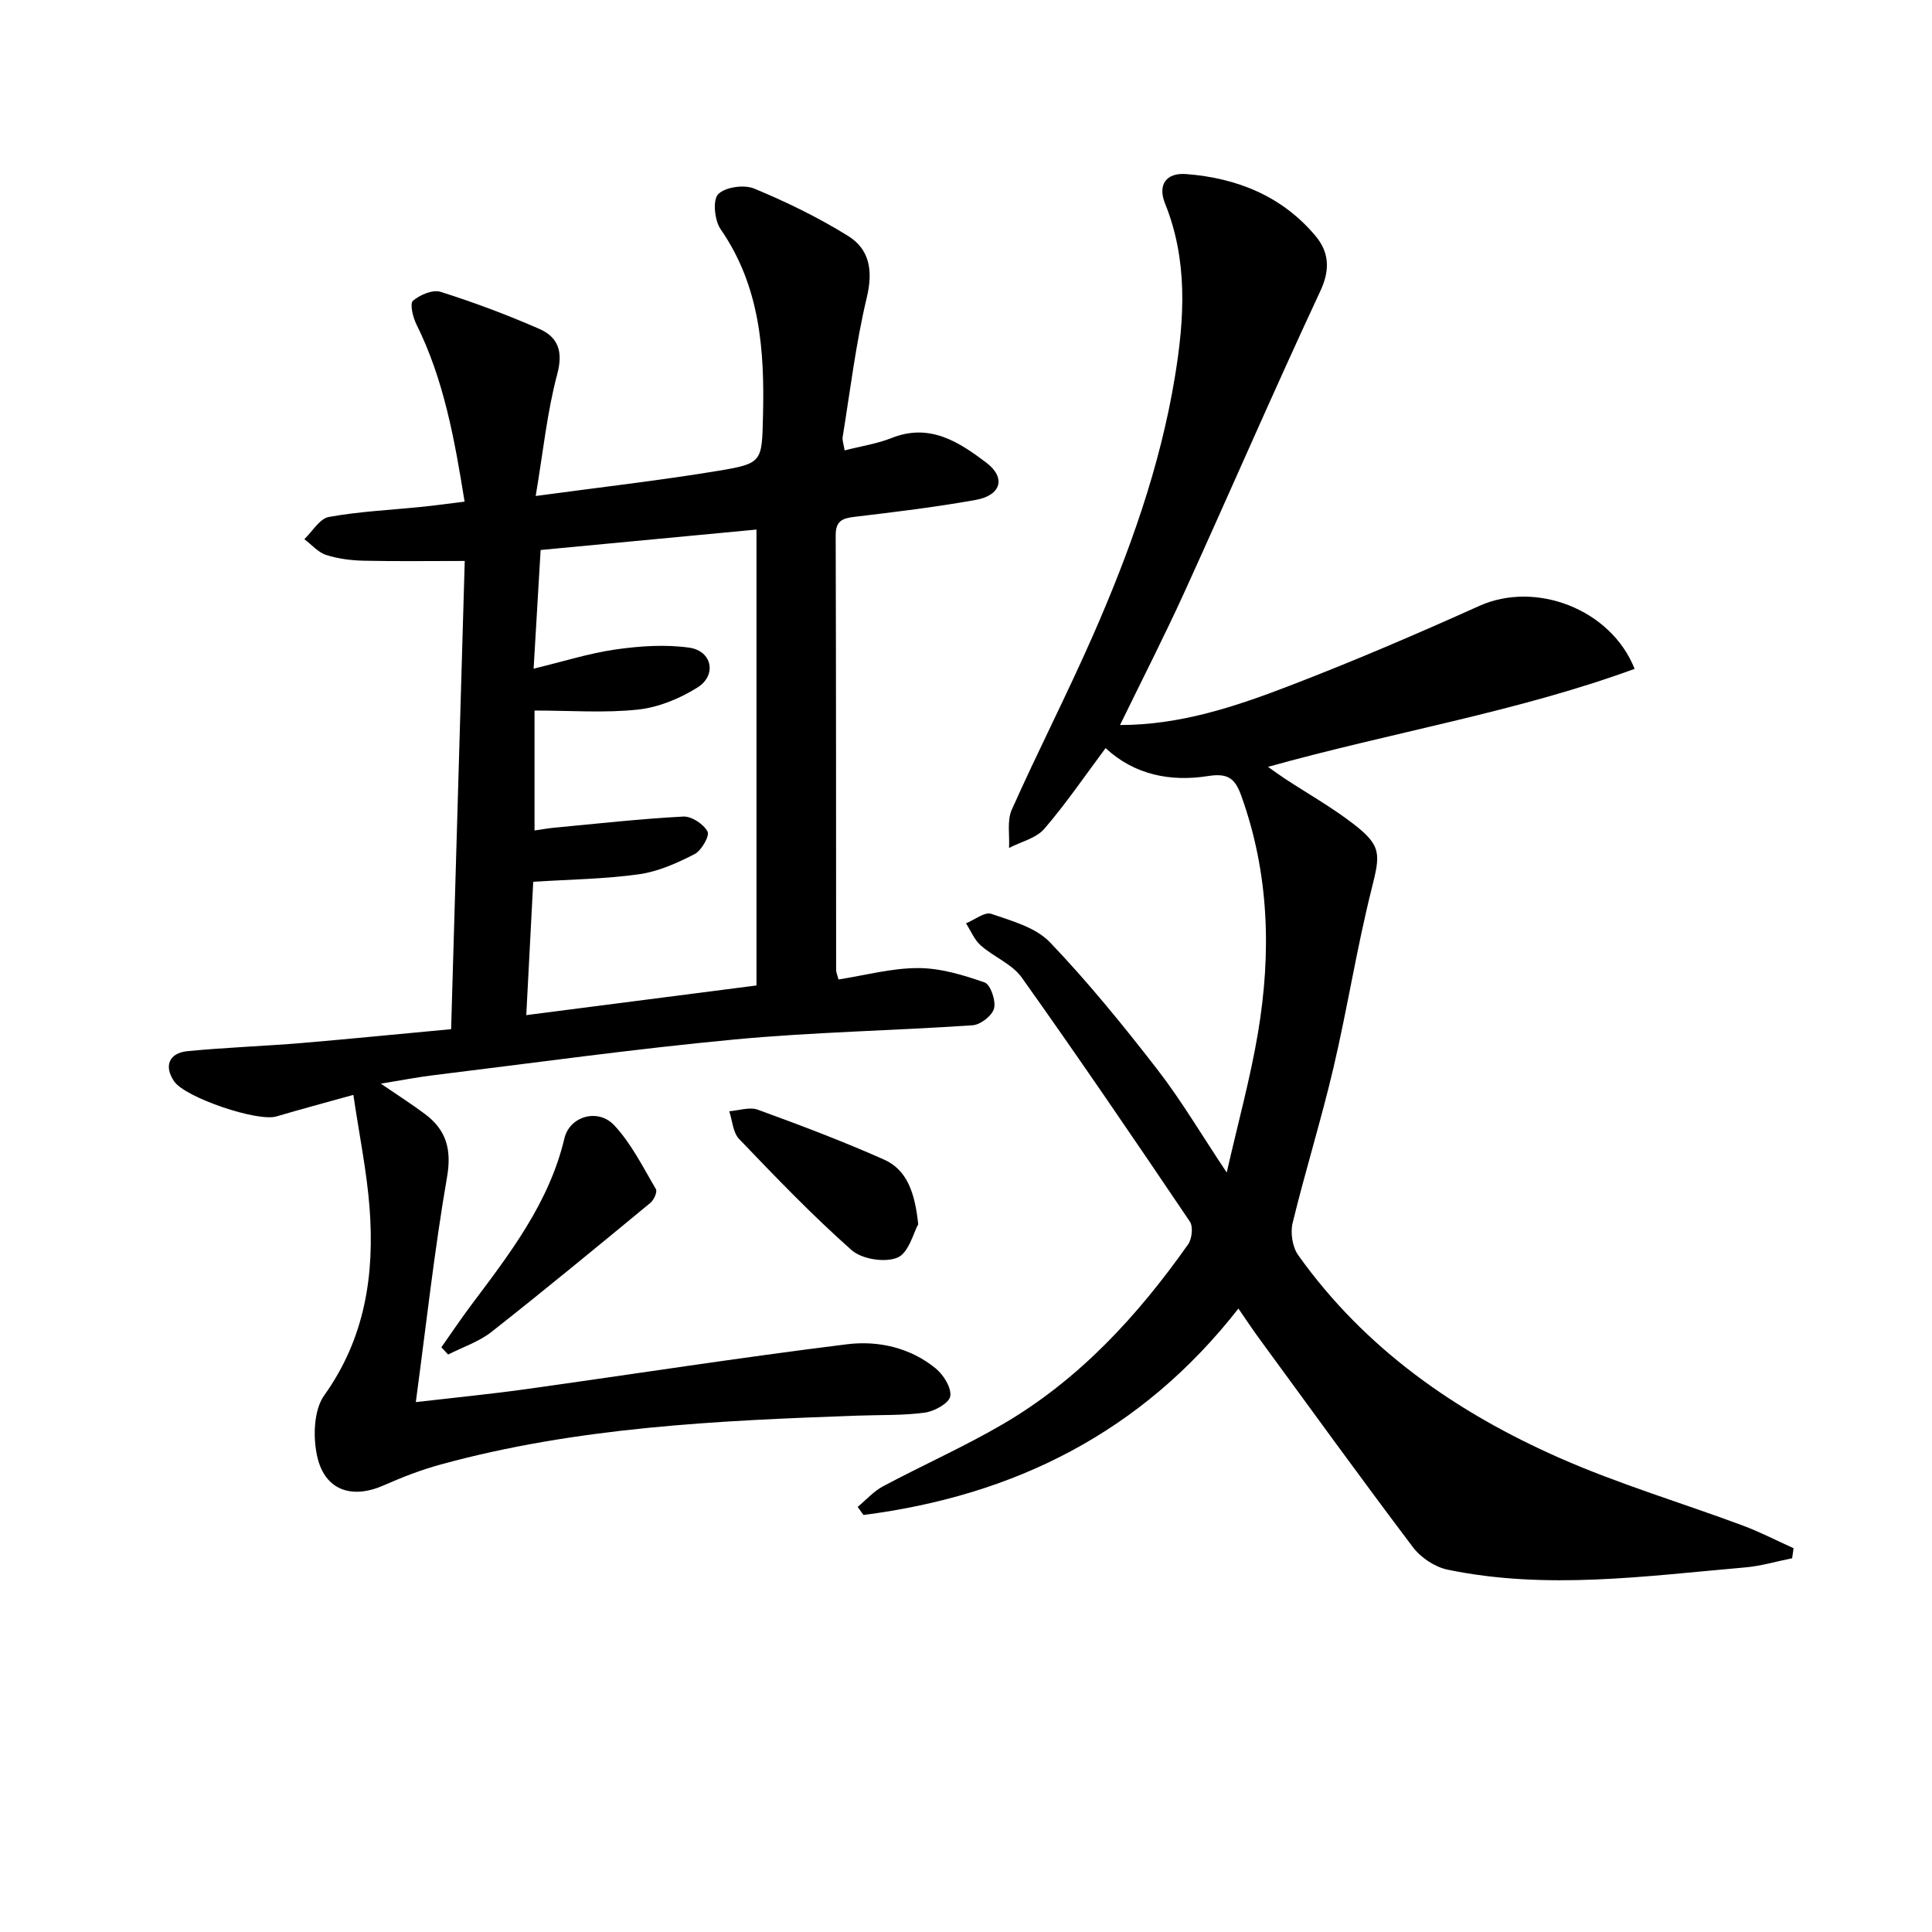<svg enable-background="new 0 0 400 400" viewBox="0 0 400 400" xmlns="http://www.w3.org/2000/svg"><path d="m93.4 213.08c.94-32.49 1.87-64.23 2.82-96.94-7.3 0-14.09.1-20.87-.05-2.63-.06-5.35-.39-7.84-1.2-1.68-.54-3.01-2.14-4.5-3.26 1.68-1.6 3.17-4.26 5.08-4.6 6.35-1.15 12.85-1.44 19.29-2.1 2.76-.28 5.51-.67 8.81-1.07-2.09-12.97-4.3-25.29-9.99-36.74-.73-1.46-1.38-4.27-.7-4.85 1.44-1.23 4.09-2.36 5.71-1.85 6.93 2.19 13.78 4.75 20.44 7.67 3.91 1.71 4.98 4.69 3.71 9.42-2.07 7.74-2.88 15.82-4.45 25.18 13.73-1.86 25.86-3.23 37.89-5.23 9.09-1.51 8.94-1.88 9.17-11.31.34-13.65-.61-26.9-8.77-38.69-1.26-1.82-1.68-6.03-.52-7.24 1.43-1.49 5.36-2.05 7.46-1.18 6.69 2.77 13.27 5.98 19.42 9.79 4.49 2.78 5.22 7.21 3.91 12.72-2.27 9.48-3.43 19.23-5 28.88-.12.75.21 1.58.4 2.82 3.42-.88 6.72-1.37 9.74-2.57 7.86-3.14 13.93.82 19.57 5.09 4.18 3.16 3.08 6.8-2.2 7.74-8.31 1.49-16.72 2.5-25.11 3.5-2.55.3-3.86.9-3.85 3.84.09 30 .07 59.99.09 89.99 0 .47.23.94.5 1.95 5.5-.86 11-2.37 16.49-2.36 4.61 0 9.34 1.43 13.76 2.98 1.22.43 2.35 3.77 1.95 5.37-.38 1.49-2.8 3.38-4.43 3.49-16.42 1.12-32.91 1.4-49.28 2.94-20.83 1.96-41.57 4.86-62.34 7.4-3.39.41-6.74 1.07-10.91 1.75 3.51 2.4 6.4 4.24 9.14 6.29 4.41 3.31 5.56 7.31 4.56 13.08-2.62 15.13-4.29 30.43-6.46 46.56 8.64-1 15.71-1.69 22.73-2.67 22.2-3.1 44.35-6.56 66.59-9.31 6.4-.79 13.04.69 18.31 5 1.62 1.32 3.3 4.01 3.02 5.77-.22 1.41-3.25 3.11-5.22 3.38-4.58.63-9.27.46-13.92.63-29.08 1.03-58.13 2.37-86.4 10.13-3.99 1.09-7.9 2.6-11.69 4.28-6.61 2.94-12.24 1.11-13.83-5.93-.9-3.99-.75-9.6 1.45-12.68 8.48-11.88 10.44-25.01 9.38-38.89-.58-7.52-2.12-14.97-3.35-23.32-5.96 1.66-10.97 3-15.95 4.47-3.89 1.15-18.83-3.89-21.15-7.26-2.15-3.11-1.12-5.88 2.76-6.26 7.93-.77 15.9-1.04 23.84-1.7 10.07-.86 20.15-1.87 30.74-2.85zm17.27-65.97v24.83c1.52-.22 2.78-.45 4.05-.57 8.91-.84 17.81-1.84 26.74-2.31 1.71-.09 4.2 1.55 5.03 3.1.48.89-1.27 3.96-2.71 4.69-3.62 1.85-7.53 3.61-11.5 4.16-7.16.99-14.46 1.08-21.88 1.55-.47 9.11-.94 18-1.44 27.61 16.08-2.07 31.43-4.05 47.66-6.14 0-31.92 0-63.23 0-94.39-14.73 1.39-29.41 2.78-44.69 4.23-.47 7.96-.95 15.98-1.45 24.57 6.1-1.47 11.49-3.19 17.01-3.98 5-.71 10.24-1.07 15.21-.37 4.73.67 5.76 5.69 1.72 8.24-3.65 2.3-8.08 4.12-12.33 4.58-6.87.74-13.88.2-21.42.2z"/><path d="m256.4 270.92c-20.04 25.67-46.43 38.74-77.63 42.74-.4-.56-.8-1.11-1.2-1.67 1.74-1.44 3.3-3.23 5.26-4.27 8.19-4.37 16.71-8.15 24.72-12.82 15.83-9.22 27.97-22.44 38.43-37.26.81-1.14 1.08-3.67.37-4.72-11.44-16.95-22.95-33.86-34.8-50.52-2-2.81-5.8-4.27-8.5-6.66-1.33-1.17-2.05-3.03-3.05-4.57 1.76-.72 3.86-2.43 5.22-1.97 4.26 1.46 9.21 2.81 12.15 5.88 7.91 8.27 15.18 17.22 22.2 26.28 4.94 6.37 9.06 13.38 14.41 21.4 2.35-10.34 4.89-19.52 6.46-28.86 2.8-16.6 2.34-33.09-3.46-49.18-1.28-3.54-2.73-4.7-6.85-4.05-7.76 1.23-15.24-.22-21.23-5.78-4.26 5.7-8.17 11.47-12.69 16.71-1.69 1.96-4.82 2.67-7.3 3.96.15-2.66-.45-5.65.57-7.93 5.41-12.13 11.49-23.96 16.83-36.12 7.55-17.22 13.89-34.86 16.95-53.54 1.99-12.12 2.68-24.09-2.05-35.84-1.56-3.87.22-6.42 4.39-6.09 10.46.81 19.78 4.53 26.7 12.73 2.82 3.33 3.18 6.94 1.07 11.47-9.63 20.63-18.67 41.53-28.1 62.26-4.18 9.18-8.78 18.16-13.38 27.61 12.48-.01 23.82-3.8 34.92-8.06 13.32-5.11 26.46-10.75 39.48-16.61 11.59-5.22 27.2.6 32.14 13.04-24.47 8.95-50.2 13.11-75.9 20.29 1.5 1.05 2.46 1.77 3.47 2.43 4.73 3.1 9.68 5.9 14.14 9.33 5.98 4.59 5.64 6.31 3.84 13.5-3.07 12.22-5.01 24.72-7.89 36.99-2.53 10.8-5.85 21.42-8.47 32.2-.49 2.03-.04 4.95 1.15 6.63 13.82 19.42 32.74 32.58 54.19 42.03 12.27 5.41 25.22 9.26 37.82 13.95 3.61 1.34 7.05 3.13 10.56 4.71-.1.69-.2 1.39-.3 2.08-3.25.65-6.48 1.62-9.76 1.9-20.52 1.78-41.06 4.72-61.58.46-2.63-.55-5.53-2.48-7.16-4.64-10.83-14.33-21.35-28.89-31.96-43.38-1.37-1.88-2.63-3.8-4.18-6.04z"/><path d="m91.38 278.94c2.06-2.92 4.05-5.9 6.19-8.75 7.98-10.64 16.12-21.14 19.29-34.52 1.08-4.55 6.93-6.3 10.31-2.69 3.55 3.79 5.95 8.68 8.63 13.21.33.55-.41 2.24-1.12 2.83-10.9 8.99-21.8 17.98-32.9 26.72-2.61 2.06-5.98 3.16-9 4.7-.47-.51-.93-1.01-1.4-1.5z"/><path d="m190.11 253.47c-.98 1.72-1.95 5.91-4.29 6.9-2.58 1.09-7.37.34-9.5-1.54-8.17-7.23-15.74-15.13-23.3-23.02-1.28-1.34-1.39-3.8-2.04-5.74 1.98-.14 4.2-.94 5.91-.32 8.8 3.21 17.59 6.52 26.14 10.33 4.8 2.14 6.39 6.9 7.08 13.39z"/></svg>
